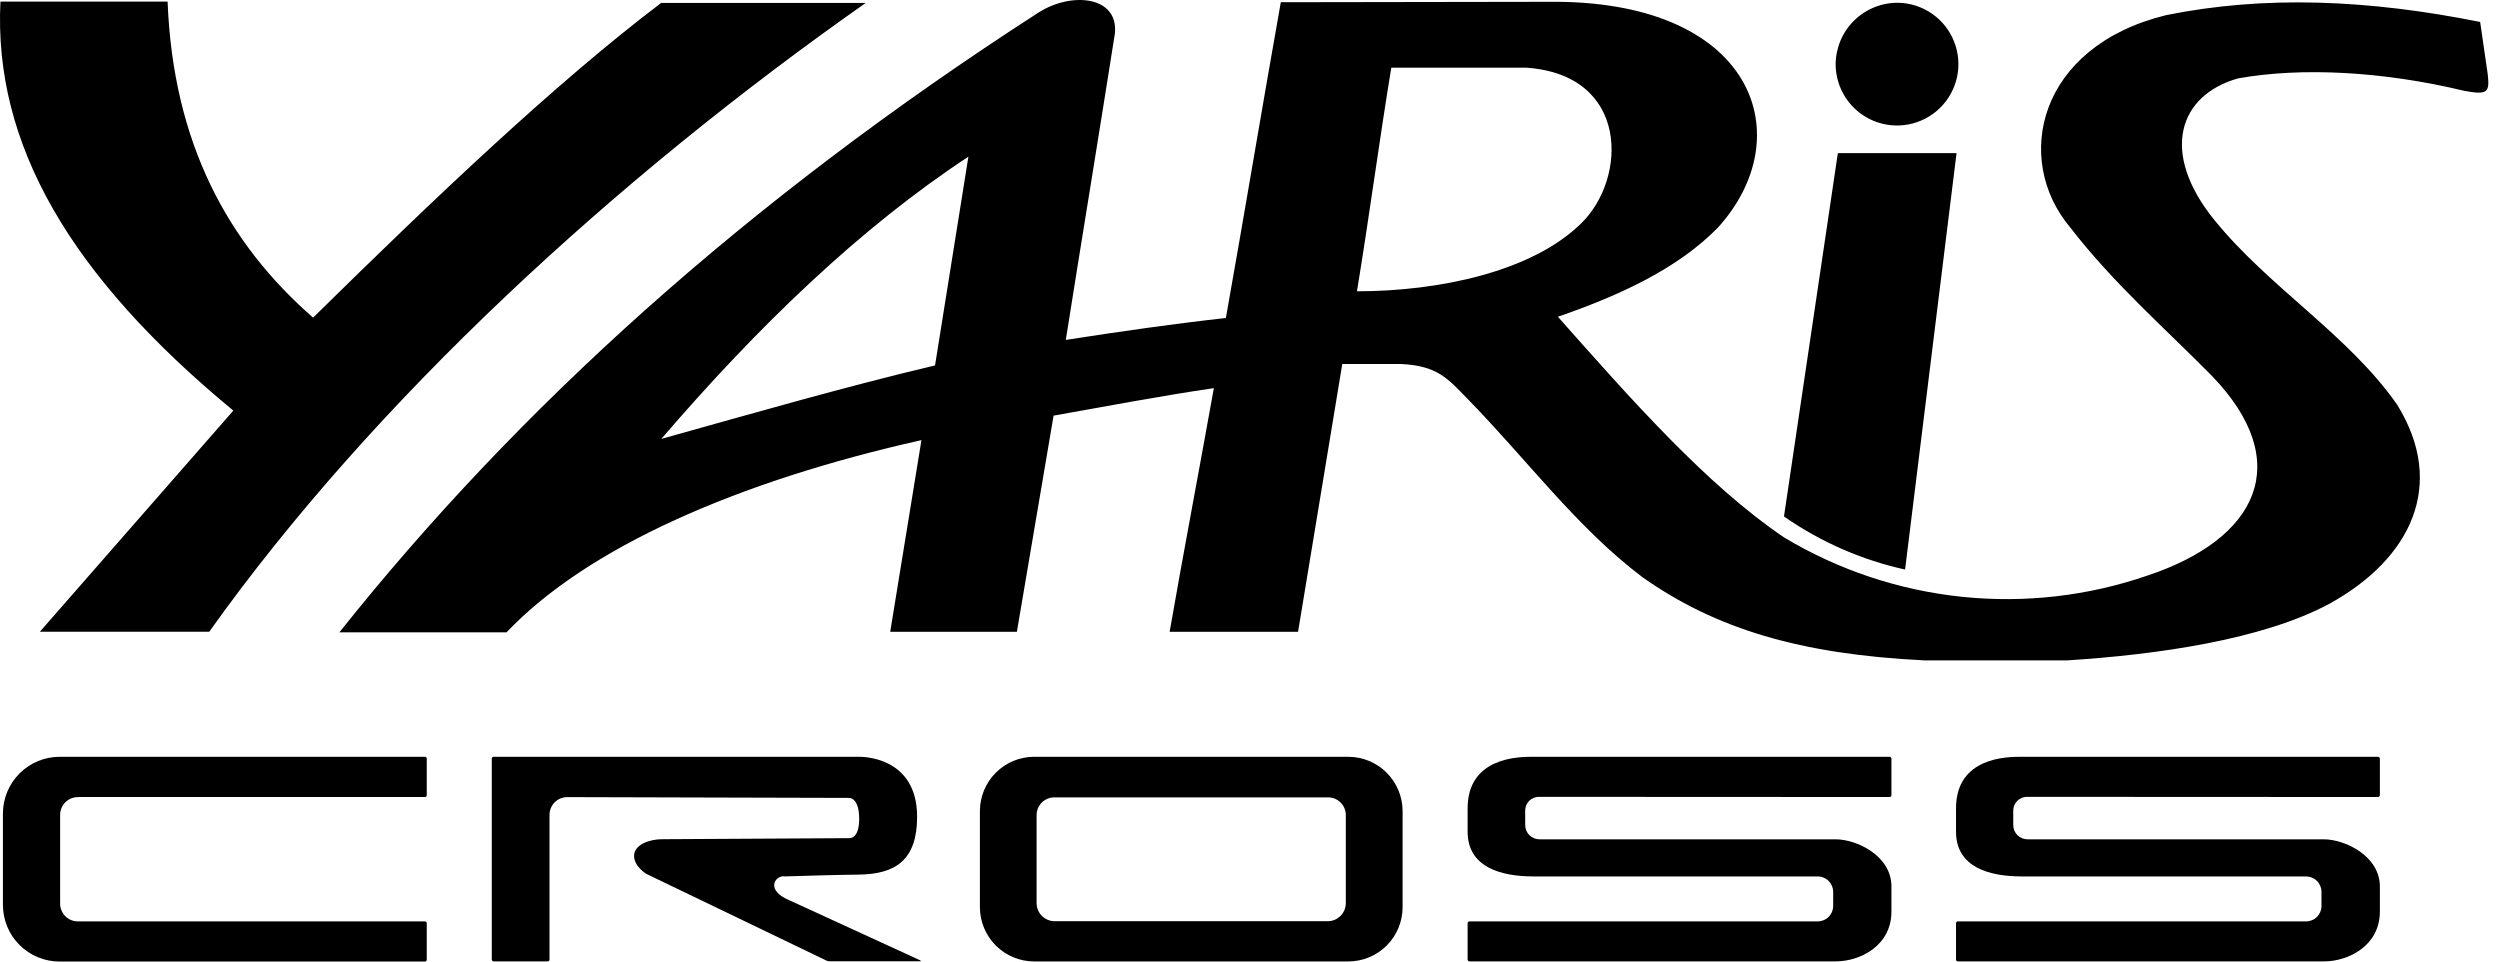<svg width="130" height="50" viewBox="0 0 130 50" fill="none" xmlns="http://www.w3.org/2000/svg">
<path fill-rule="evenodd" clip-rule="evenodd" d="M45.017 0.153H34.379C28.92 4.292 22.683 10.216 16.281 16.517C11.848 12.649 9.001 7.438 8.715 0.084H0.023C-0.341 7.484 3.638 14.342 12.133 21.351L2.074 32.849H10.882C19.427 20.845 32.038 9.264 45.004 0.162M26.345 32.882H17.647C26.915 21.25 38.739 10.497 54.014 0.645C55.757 -0.454 58.176 -0.187 57.974 1.744C57.146 7.011 56.254 12.415 55.421 17.676C58.222 17.239 61.087 16.83 63.746 16.536C64.712 11.108 65.636 5.543 66.602 0.116L80.966 0.093C91.296 0.171 93.6 7.13 89.332 11.835C87.262 13.955 84.24 15.358 81.011 16.471C84.806 20.753 88.729 25.21 92.772 27.947C95.588 29.637 98.741 30.691 102.009 31.032C105.276 31.374 108.579 30.996 111.684 29.924C117.378 28.025 119.379 24.06 115.009 19.534C112.581 17.074 109.881 14.719 107.651 11.826C104.666 8.28 105.967 2.42 112.636 0.788C117.769 -0.252 123.178 -0.022 128.968 1.142L129.364 3.878C129.465 4.798 129.364 4.955 128.127 4.72C123.895 3.704 119.673 3.487 116.38 4.076C113.294 4.945 112.3 7.926 115.143 11.435C117.985 14.944 122.12 17.414 124.654 21.047C127.234 25.224 125.362 29.055 121.145 31.387C117.668 33.263 112.181 34.041 107.508 34.339H100.057C93.618 34.022 89.235 32.707 85.422 30.025C82.01 27.459 79.342 23.83 76.302 20.73C75.295 19.7 74.761 19.015 72.839 18.927H69.799C69.032 23.57 68.265 28.212 67.499 32.854H60.821C61.547 28.682 62.375 24.354 63.12 20.183C60.361 20.588 57.486 21.135 54.786 21.613C54.152 25.36 53.516 29.107 52.878 32.854H46.291C46.834 29.533 47.375 26.211 47.915 22.887C38.353 25.03 30.516 28.48 26.345 32.877M48.623 18.996C49.203 15.381 49.781 11.765 50.357 8.147C44.76 11.826 39.416 16.968 34.389 22.823C39.13 21.498 43.95 20.109 48.646 18.996M72.347 3.524C71.712 7.378 71.197 11.293 70.562 15.147C74.807 15.147 79.668 14.135 82.226 11.61C84.613 9.287 84.751 3.888 79.365 3.52C76.95 3.52 74.766 3.52 72.347 3.52M101.74 7.963H95.568L92.767 26.856C94.665 28.18 96.804 29.117 99.064 29.616L101.74 7.963ZM98.733 0.144C99.36 0.161 99.968 0.363 100.481 0.724C100.995 1.085 101.39 1.589 101.618 2.174C101.847 2.758 101.898 3.397 101.765 4.01C101.632 4.624 101.321 5.184 100.871 5.622C100.422 6.059 99.853 6.355 99.236 6.471C98.62 6.587 97.983 6.519 97.404 6.275C96.826 6.031 96.333 5.622 95.986 5.1C95.639 4.577 95.454 3.963 95.453 3.336C95.457 2.91 95.545 2.49 95.712 2.098C95.879 1.707 96.122 1.353 96.427 1.056C96.732 0.759 97.093 0.525 97.489 0.369C97.884 0.212 98.307 0.136 98.733 0.144Z" fill="black"/>
<path d="M70.107 39.353H53.779C53.408 39.353 53.04 39.426 52.697 39.568C52.355 39.71 52.043 39.919 51.781 40.181C51.518 40.444 51.31 40.756 51.169 41.099C51.027 41.442 50.955 41.81 50.955 42.181V47.172C50.955 47.92 51.253 48.639 51.782 49.168C52.312 49.698 53.03 49.995 53.779 49.995H70.107C70.478 49.996 70.846 49.923 71.189 49.782C71.532 49.64 71.844 49.432 72.106 49.17C72.369 48.908 72.578 48.596 72.72 48.253C72.862 47.91 72.935 47.543 72.935 47.172V42.181C72.935 41.431 72.637 40.712 72.107 40.181C71.576 39.651 70.857 39.353 70.107 39.353ZM69.982 46.983C69.976 47.229 69.874 47.463 69.698 47.635C69.522 47.807 69.286 47.903 69.04 47.903H54.846C54.6 47.903 54.364 47.807 54.188 47.635C54.011 47.463 53.909 47.229 53.903 46.983V42.384C53.903 42.261 53.928 42.139 53.975 42.026C54.023 41.913 54.093 41.811 54.181 41.725C54.269 41.639 54.373 41.572 54.487 41.527C54.601 41.482 54.724 41.461 54.846 41.464H69.04C69.162 41.461 69.284 41.482 69.399 41.527C69.513 41.572 69.617 41.639 69.705 41.725C69.793 41.811 69.863 41.913 69.91 42.026C69.958 42.139 69.983 42.261 69.982 42.384V46.983Z" fill="black"/>
<path d="M4.089 41.445H22.099C22.124 41.444 22.148 41.434 22.165 41.416C22.182 41.398 22.191 41.374 22.191 41.349V39.449C22.192 39.437 22.19 39.424 22.186 39.413C22.181 39.401 22.175 39.39 22.166 39.381C22.157 39.372 22.147 39.365 22.136 39.36C22.124 39.355 22.112 39.353 22.099 39.353H3.104C2.321 39.353 1.57 39.664 1.016 40.218C0.463 40.771 0.152 41.522 0.152 42.305V47.056C0.152 47.837 0.462 48.586 1.014 49.138C1.566 49.69 2.314 50 3.095 50H22.099C22.124 50 22.147 49.99 22.164 49.973C22.182 49.956 22.191 49.932 22.191 49.908V48.008C22.192 47.996 22.19 47.984 22.186 47.972C22.181 47.96 22.175 47.95 22.166 47.941C22.157 47.931 22.147 47.924 22.136 47.919C22.124 47.914 22.112 47.912 22.099 47.912H4.07C3.945 47.915 3.821 47.893 3.706 47.847C3.59 47.8 3.485 47.731 3.396 47.643C3.308 47.555 3.239 47.449 3.193 47.334C3.146 47.218 3.124 47.094 3.127 46.969V42.37C3.127 42.247 3.152 42.126 3.199 42.012C3.247 41.899 3.317 41.797 3.405 41.711C3.493 41.625 3.597 41.558 3.711 41.513C3.825 41.468 3.947 41.447 4.07 41.45" fill="black"/>
<path d="M40.749 45.575C41.669 45.548 43.44 45.493 44.663 45.479C46.554 45.456 47.69 44.734 47.69 42.471C47.69 39.252 44.663 39.353 44.663 39.353H25.668C25.643 39.353 25.618 39.363 25.6 39.381C25.582 39.399 25.572 39.424 25.572 39.449V49.899C25.573 49.924 25.584 49.947 25.602 49.964C25.62 49.981 25.643 49.991 25.668 49.991H28.479C28.491 49.991 28.503 49.989 28.515 49.985C28.527 49.981 28.538 49.974 28.547 49.965C28.556 49.957 28.563 49.947 28.568 49.935C28.573 49.924 28.575 49.911 28.575 49.899V42.37C28.575 42.126 28.672 41.892 28.845 41.719C29.017 41.547 29.251 41.45 29.495 41.45L44.148 41.491C44.148 41.491 44.682 41.45 44.677 42.59C44.677 43.639 44.171 43.584 44.171 43.584L34.425 43.639C33.768 43.639 32.986 43.924 32.972 44.486C32.958 45.047 33.602 45.438 33.602 45.438L42.994 49.959C43.033 49.977 43.075 49.986 43.118 49.986H47.855C47.883 49.986 47.888 49.954 47.855 49.94L41.035 46.808C39.82 46.293 40.276 45.58 40.74 45.562" fill="black"/>
<path d="M98.263 41.445C98.288 41.444 98.312 41.434 98.329 41.416C98.346 41.398 98.355 41.374 98.355 41.349V39.449C98.356 39.437 98.354 39.424 98.35 39.413C98.345 39.401 98.339 39.39 98.33 39.381C98.322 39.372 98.311 39.365 98.3 39.36C98.288 39.355 98.276 39.353 98.263 39.353H79.696C79.015 39.353 76.316 39.353 76.316 42.034V43.248C76.316 45.088 78.027 45.575 79.751 45.575H94.524C94.736 45.575 94.94 45.66 95.09 45.81C95.24 45.96 95.325 46.163 95.325 46.376V47.112C95.325 47.324 95.24 47.528 95.09 47.678C94.94 47.828 94.736 47.912 94.524 47.912H76.412C76.387 47.912 76.362 47.922 76.344 47.94C76.326 47.958 76.316 47.983 76.316 48.008V49.899C76.317 49.924 76.328 49.947 76.346 49.964C76.364 49.981 76.387 49.991 76.412 49.991H95.467C96.695 49.991 98.355 49.2 98.355 47.397V46.1C98.355 44.49 96.539 43.644 95.449 43.644H80.05C79.953 43.644 79.857 43.625 79.767 43.587C79.677 43.55 79.595 43.496 79.527 43.427C79.458 43.358 79.403 43.276 79.366 43.187C79.329 43.097 79.31 43.001 79.31 42.903V42.144C79.31 42.051 79.328 41.959 79.364 41.872C79.4 41.786 79.453 41.708 79.519 41.642C79.585 41.576 79.664 41.524 79.75 41.489C79.837 41.453 79.929 41.435 80.023 41.436L98.263 41.445Z" fill="black"/>
<path d="M123.656 41.445C123.681 41.444 123.705 41.434 123.723 41.416C123.741 41.398 123.751 41.374 123.753 41.349V39.449C123.753 39.424 123.742 39.399 123.724 39.381C123.706 39.363 123.682 39.353 123.656 39.353H105.089C104.408 39.353 101.713 39.353 101.713 42.034V43.248C101.713 45.088 103.419 45.575 105.144 45.575H119.917C120.129 45.575 120.333 45.66 120.483 45.81C120.633 45.96 120.717 46.163 120.717 46.376V47.112C120.717 47.324 120.633 47.528 120.483 47.678C120.333 47.828 120.129 47.912 119.917 47.912H101.805C101.792 47.912 101.78 47.914 101.769 47.919C101.757 47.924 101.747 47.931 101.738 47.941C101.729 47.95 101.723 47.96 101.718 47.972C101.714 47.984 101.712 47.996 101.713 48.008V49.899C101.713 49.923 101.723 49.947 101.74 49.964C101.757 49.981 101.78 49.991 101.805 49.991H120.86C122.088 49.991 123.753 49.2 123.753 47.397V46.1C123.753 44.49 121.913 43.644 120.841 43.644H105.434C105.336 43.644 105.239 43.626 105.149 43.589C105.058 43.552 104.976 43.497 104.907 43.429C104.838 43.36 104.783 43.278 104.745 43.188C104.708 43.098 104.689 43.001 104.689 42.903V42.144C104.69 41.956 104.765 41.776 104.899 41.643C105.033 41.511 105.213 41.436 105.401 41.436L123.656 41.445Z" fill="black"/>
</svg>
